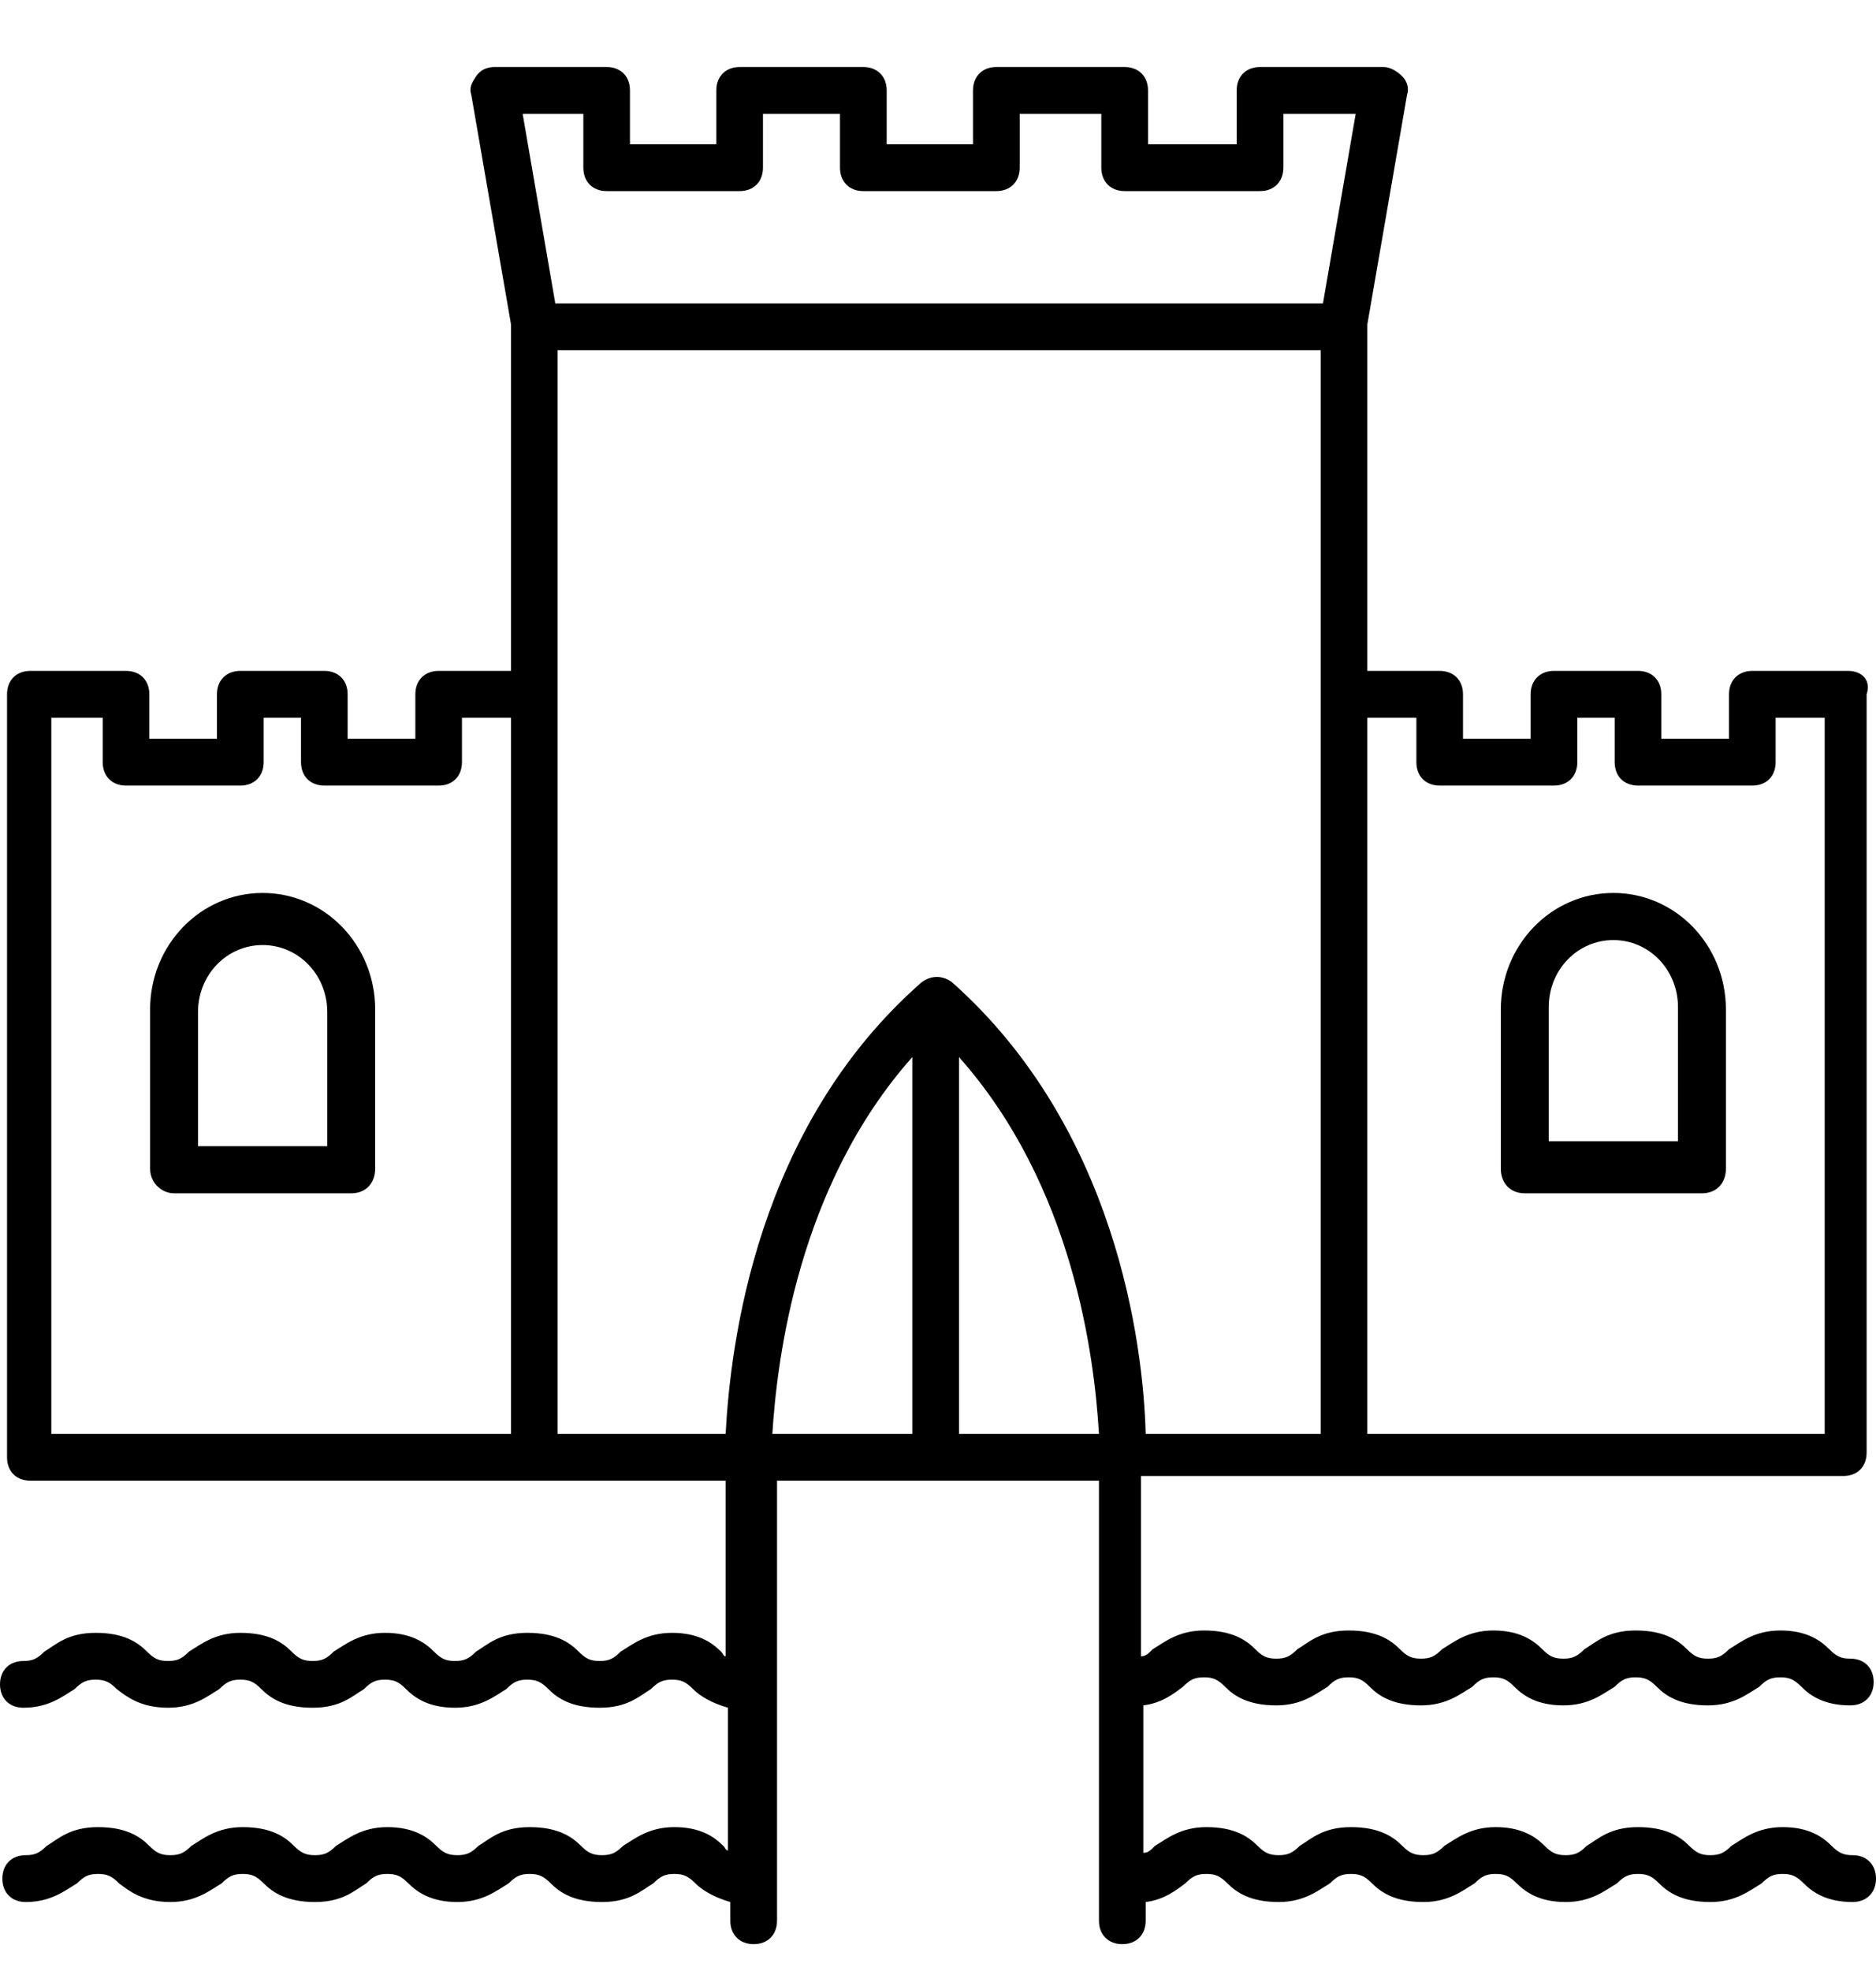<?xml version="1.0" encoding="UTF-8"?>
<svg width="20px" height="21px" viewBox="0 0 20 21" version="1.1" xmlns="http://www.w3.org/2000/svg" xmlns:xlink="http://www.w3.org/1999/xlink">
    <title>noun_Castle_1067161</title>
    <g id="Page-1" stroke="none" stroke-width="1" fill="none" fill-rule="evenodd">
        <g id="Actividades-Main-Copy-2" transform="translate(-37, -463)" fill="#000000" fill-rule="nonzero">
            <g id="Group-31" transform="translate(34, 348)">
                <g id="Group-17" transform="translate(0, 39)">
                    <g id="Group-20" transform="translate(3, 75.714)">
                        <g id="noun_Castle_1067161" transform="translate(0, 1)">
                            <path d="M19.701,6.434 L18.682,6.434 C18.532,6.434 18.433,6.534 18.433,6.683 L18.433,7.157 L17.711,7.157 L17.711,6.683 C17.711,6.534 17.612,6.434 17.463,6.434 L16.567,6.434 C16.418,6.434 16.318,6.534 16.318,6.683 L16.318,7.157 L15.597,7.157 L15.597,6.683 C15.597,6.534 15.498,6.434 15.348,6.434 L14.577,6.434 L14.577,2.768 C14.577,2.768 14.577,2.743 14.577,2.743 L15,0.299 C15.025,0.224 15,0.15 14.95,0.1 C14.9,0.05 14.826,0 14.751,0 L13.433,0 C13.284,0 13.184,0.1 13.184,0.249 L13.184,0.823 L12.239,0.823 L12.239,0.249 C12.239,0.1 12.139,0 11.99,0 L10.622,0 C10.473,0 10.373,0.1 10.373,0.249 L10.373,0.823 L9.453,0.823 L9.453,0.249 C9.453,0.1 9.353,0 9.204,0 L7.886,0 C7.736,0 7.637,0.1 7.637,0.249 L7.637,0.823 L6.716,0.823 L6.716,0.249 C6.716,0.1 6.617,0 6.468,0 L5.274,0 C5.199,0 5.124,0.025 5.075,0.1 C5.025,0.175 5,0.224 5.025,0.299 L5.448,2.743 C5.448,2.743 5.448,2.768 5.448,2.768 L5.448,6.434 L4.677,6.434 C4.527,6.434 4.428,6.534 4.428,6.683 L4.428,7.157 L3.706,7.157 L3.706,6.683 C3.706,6.534 3.607,6.434 3.458,6.434 L2.562,6.434 C2.413,6.434 2.313,6.534 2.313,6.683 L2.313,7.157 L1.592,7.157 L1.592,6.683 C1.592,6.534 1.493,6.434 1.343,6.434 L0.323,6.434 C0.174,6.434 0.075,6.534 0.075,6.683 L0.075,14.813 C0.075,14.963 0.174,15.062 0.323,15.062 L7.736,15.062 L7.736,16.933 C7.711,16.933 7.711,16.908 7.687,16.883 C7.587,16.783 7.438,16.683 7.164,16.683 C6.891,16.683 6.741,16.808 6.617,16.883 C6.542,16.958 6.493,16.983 6.393,16.983 C6.294,16.983 6.244,16.958 6.169,16.883 C6.07,16.783 5.92,16.683 5.622,16.683 C5.323,16.683 5.199,16.808 5.075,16.883 C5,16.958 4.95,16.983 4.851,16.983 C4.751,16.983 4.701,16.958 4.627,16.883 C4.527,16.783 4.378,16.683 4.104,16.683 C3.831,16.683 3.682,16.808 3.557,16.883 C3.483,16.958 3.433,16.983 3.333,16.983 C3.234,16.983 3.184,16.958 3.109,16.883 C3.01,16.783 2.861,16.683 2.562,16.683 C2.289,16.683 2.139,16.808 2.015,16.883 C1.94,16.958 1.891,16.983 1.791,16.983 C1.692,16.983 1.642,16.958 1.567,16.883 C1.468,16.783 1.318,16.683 1.02,16.683 C0.721,16.683 0.597,16.808 0.473,16.883 C0.398,16.958 0.348,16.983 0.249,16.983 C0.1,16.983 0,17.082 0,17.232 C0,17.382 0.1,17.481 0.249,17.481 C0.522,17.481 0.672,17.357 0.796,17.282 C0.871,17.207 0.92,17.182 1.02,17.182 C1.119,17.182 1.169,17.207 1.244,17.282 C1.343,17.357 1.493,17.481 1.791,17.481 C2.065,17.481 2.214,17.357 2.338,17.282 C2.413,17.207 2.463,17.182 2.562,17.182 C2.662,17.182 2.711,17.207 2.786,17.282 C2.886,17.382 3.035,17.481 3.333,17.481 C3.632,17.481 3.756,17.357 3.881,17.282 C3.955,17.207 4.005,17.182 4.104,17.182 C4.204,17.182 4.254,17.207 4.328,17.282 C4.428,17.382 4.577,17.481 4.851,17.481 C5.124,17.481 5.274,17.357 5.398,17.282 C5.473,17.207 5.522,17.182 5.622,17.182 C5.721,17.182 5.771,17.207 5.846,17.282 C5.945,17.382 6.095,17.481 6.393,17.481 C6.692,17.481 6.816,17.357 6.94,17.282 C7.015,17.207 7.065,17.182 7.164,17.182 C7.264,17.182 7.313,17.207 7.388,17.282 C7.463,17.357 7.587,17.431 7.761,17.481 L7.761,19.002 C7.736,19.002 7.736,18.978 7.711,18.953 C7.612,18.853 7.463,18.753 7.189,18.753 C6.915,18.753 6.766,18.878 6.642,18.953 C6.567,19.027 6.517,19.052 6.418,19.052 C6.318,19.052 6.269,19.027 6.194,18.953 C6.095,18.853 5.945,18.753 5.647,18.753 C5.348,18.753 5.224,18.878 5.1,18.953 C5.025,19.027 4.975,19.052 4.876,19.052 C4.776,19.052 4.726,19.027 4.652,18.953 C4.552,18.853 4.403,18.753 4.129,18.753 C3.856,18.753 3.706,18.878 3.582,18.953 C3.507,19.027 3.458,19.052 3.358,19.052 C3.259,19.052 3.209,19.027 3.134,18.953 C3.035,18.853 2.886,18.753 2.587,18.753 C2.313,18.753 2.164,18.878 2.04,18.953 C1.965,19.027 1.915,19.052 1.816,19.052 C1.716,19.052 1.667,19.027 1.592,18.953 C1.493,18.853 1.343,18.753 1.045,18.753 C0.746,18.753 0.622,18.878 0.498,18.953 C0.423,19.027 0.373,19.052 0.274,19.052 C0.124,19.052 0.025,19.152 0.025,19.302 C0.025,19.451 0.124,19.551 0.274,19.551 C0.547,19.551 0.697,19.426 0.821,19.352 C0.896,19.277 0.945,19.252 1.045,19.252 C1.144,19.252 1.194,19.277 1.269,19.352 C1.368,19.426 1.517,19.551 1.816,19.551 C2.09,19.551 2.239,19.426 2.363,19.352 C2.438,19.277 2.488,19.252 2.587,19.252 C2.687,19.252 2.736,19.277 2.811,19.352 C2.91,19.451 3.06,19.551 3.358,19.551 C3.657,19.551 3.781,19.426 3.905,19.352 C3.98,19.277 4.03,19.252 4.129,19.252 C4.229,19.252 4.279,19.277 4.353,19.352 C4.453,19.451 4.602,19.551 4.876,19.551 C5.149,19.551 5.299,19.426 5.423,19.352 C5.498,19.277 5.547,19.252 5.647,19.252 C5.746,19.252 5.796,19.277 5.871,19.352 C5.97,19.451 6.119,19.551 6.418,19.551 C6.716,19.551 6.841,19.426 6.965,19.352 C7.04,19.277 7.09,19.252 7.189,19.252 C7.289,19.252 7.338,19.277 7.413,19.352 C7.488,19.426 7.612,19.501 7.786,19.551 L7.786,19.751 C7.786,19.9 7.886,20 8.035,20 C8.184,20 8.284,19.9 8.284,19.751 L8.284,15.062 L11.716,15.062 L11.716,19.751 C11.716,19.9 11.816,20 11.965,20 C12.114,20 12.214,19.9 12.214,19.751 L12.214,19.551 C12.413,19.526 12.537,19.426 12.637,19.352 C12.711,19.277 12.761,19.252 12.861,19.252 C12.96,19.252 13.01,19.277 13.085,19.352 C13.184,19.451 13.333,19.551 13.632,19.551 C13.905,19.551 14.055,19.426 14.179,19.352 C14.254,19.277 14.303,19.252 14.403,19.252 C14.502,19.252 14.552,19.277 14.627,19.352 C14.726,19.451 14.876,19.551 15.174,19.551 C15.448,19.551 15.597,19.426 15.721,19.352 C15.796,19.277 15.846,19.252 15.945,19.252 C16.045,19.252 16.095,19.277 16.169,19.352 C16.269,19.451 16.418,19.551 16.692,19.551 C16.965,19.551 17.114,19.426 17.239,19.352 C17.313,19.277 17.363,19.252 17.463,19.252 C17.562,19.252 17.612,19.277 17.687,19.352 C17.786,19.451 17.935,19.551 18.234,19.551 C18.507,19.551 18.657,19.426 18.781,19.352 C18.856,19.277 18.905,19.252 19.005,19.252 C19.104,19.252 19.154,19.277 19.229,19.352 C19.328,19.451 19.478,19.551 19.751,19.551 C19.9,19.551 20,19.451 20,19.302 C20,19.152 19.9,19.052 19.751,19.052 C19.652,19.052 19.602,19.027 19.527,18.953 C19.428,18.853 19.279,18.753 19.005,18.753 C18.731,18.753 18.582,18.878 18.458,18.953 C18.383,19.027 18.333,19.052 18.234,19.052 C18.134,19.052 18.085,19.027 18.01,18.953 C17.91,18.853 17.761,18.753 17.463,18.753 C17.164,18.753 17.04,18.878 16.915,18.953 C16.841,19.027 16.791,19.052 16.692,19.052 C16.592,19.052 16.542,19.027 16.468,18.953 C16.368,18.853 16.219,18.753 15.945,18.753 C15.672,18.753 15.522,18.878 15.398,18.953 C15.323,19.027 15.274,19.052 15.174,19.052 C15.075,19.052 15.025,19.027 14.95,18.953 C14.851,18.853 14.701,18.753 14.403,18.753 C14.104,18.753 13.98,18.878 13.856,18.953 C13.781,19.027 13.731,19.052 13.632,19.052 C13.532,19.052 13.483,19.027 13.408,18.953 C13.308,18.853 13.159,18.753 12.861,18.753 C12.587,18.753 12.438,18.878 12.313,18.953 C12.264,19.002 12.239,19.027 12.189,19.027 L12.189,17.456 C12.388,17.431 12.512,17.332 12.612,17.257 C12.687,17.182 12.736,17.157 12.836,17.157 C12.935,17.157 12.985,17.182 13.06,17.257 C13.159,17.357 13.308,17.456 13.607,17.456 C13.881,17.456 14.03,17.332 14.154,17.257 C14.229,17.182 14.279,17.157 14.378,17.157 C14.478,17.157 14.527,17.182 14.602,17.257 C14.701,17.357 14.851,17.456 15.149,17.456 C15.423,17.456 15.572,17.332 15.697,17.257 C15.771,17.182 15.821,17.157 15.92,17.157 C16.02,17.157 16.07,17.182 16.144,17.257 C16.244,17.357 16.393,17.456 16.667,17.456 C16.94,17.456 17.09,17.332 17.214,17.257 C17.289,17.182 17.338,17.157 17.438,17.157 C17.537,17.157 17.587,17.182 17.662,17.257 C17.761,17.357 17.91,17.456 18.209,17.456 C18.483,17.456 18.632,17.332 18.756,17.257 C18.831,17.182 18.881,17.157 18.98,17.157 C19.08,17.157 19.129,17.182 19.204,17.257 C19.303,17.357 19.453,17.456 19.726,17.456 C19.876,17.456 19.975,17.357 19.975,17.207 C19.975,17.057 19.876,16.958 19.726,16.958 C19.627,16.958 19.577,16.933 19.502,16.858 C19.403,16.758 19.254,16.658 18.98,16.658 C18.706,16.658 18.557,16.783 18.433,16.858 C18.358,16.933 18.308,16.958 18.209,16.958 C18.109,16.958 18.06,16.933 17.985,16.858 C17.886,16.758 17.736,16.658 17.438,16.658 C17.139,16.658 17.015,16.783 16.891,16.858 C16.816,16.933 16.766,16.958 16.667,16.958 C16.567,16.958 16.517,16.933 16.443,16.858 C16.343,16.758 16.194,16.658 15.92,16.658 C15.647,16.658 15.498,16.783 15.373,16.858 C15.299,16.933 15.249,16.958 15.149,16.958 C15.05,16.958 15,16.933 14.925,16.858 C14.826,16.758 14.677,16.658 14.378,16.658 C14.08,16.658 13.955,16.783 13.831,16.858 C13.756,16.933 13.706,16.958 13.607,16.958 C13.507,16.958 13.458,16.933 13.383,16.858 C13.284,16.758 13.134,16.658 12.836,16.658 C12.562,16.658 12.413,16.783 12.289,16.858 C12.239,16.908 12.214,16.933 12.164,16.933 L12.164,15.012 L19.652,15.012 C19.801,15.012 19.9,14.913 19.9,14.763 L19.9,6.683 C19.95,6.534 19.851,6.434 19.701,6.434 Z M9.726,14.564 L8.234,14.564 C8.284,13.766 8.507,11.92 9.726,10.549 L9.726,14.564 Z M10.224,10.549 C11.443,11.92 11.667,13.741 11.716,14.564 L10.224,14.564 L10.224,10.549 Z M10.149,9.751 C10.05,9.676 9.925,9.676 9.826,9.751 C8.06,11.297 7.786,13.616 7.736,14.564 L5.945,14.564 L5.945,3.017 L14.08,3.017 L14.08,14.564 L12.214,14.564 C12.189,13.591 11.891,11.297 10.149,9.751 Z M6.219,0.499 L6.219,1.072 C6.219,1.222 6.318,1.322 6.468,1.322 L7.886,1.322 C8.035,1.322 8.134,1.222 8.134,1.072 L8.134,0.499 L8.955,0.499 L8.955,1.072 C8.955,1.222 9.055,1.322 9.204,1.322 L10.622,1.322 C10.771,1.322 10.871,1.222 10.871,1.072 L10.871,0.499 L11.741,0.499 L11.741,1.072 C11.741,1.222 11.841,1.322 11.99,1.322 L13.433,1.322 C13.582,1.322 13.682,1.222 13.682,1.072 L13.682,0.499 L14.453,0.499 L14.104,2.519 L5.92,2.519 L5.572,0.499 L6.219,0.499 Z M1.095,6.933 L1.095,7.406 C1.095,7.556 1.194,7.656 1.343,7.656 L2.562,7.656 C2.711,7.656 2.811,7.556 2.811,7.406 L2.811,6.933 L3.209,6.933 L3.209,7.406 C3.209,7.556 3.308,7.656 3.458,7.656 L4.677,7.656 C4.826,7.656 4.925,7.556 4.925,7.406 L4.925,6.933 L5.448,6.933 L5.448,14.564 L0.547,14.564 L0.547,6.933 L1.095,6.933 Z M19.453,14.564 L14.577,14.564 L14.577,6.933 L15.1,6.933 L15.1,7.406 C15.1,7.556 15.199,7.656 15.348,7.656 L16.567,7.656 C16.716,7.656 16.816,7.556 16.816,7.406 L16.816,6.933 L17.214,6.933 L17.214,7.406 C17.214,7.556 17.313,7.656 17.463,7.656 L18.682,7.656 C18.831,7.656 18.93,7.556 18.93,7.406 L18.93,6.933 L19.453,6.933 L19.453,14.564 Z" id="Shape"></path>
                            <path d="M17.2,8.8 C16.536,8.8 16,9.355 16,10.043 L16,11.736 C16,11.894 16.102,12 16.255,12 L18.145,12 C18.298,12 18.4,11.894 18.4,11.736 L18.4,10.043 C18.4,9.355 17.864,8.8 17.2,8.8 Z M17.889,11.445 L16.511,11.445 L16.511,10.017 C16.511,9.62 16.817,9.302 17.2,9.302 C17.583,9.302 17.889,9.62 17.889,10.017 L17.889,11.445 Z" id="Shape"></path>
                            <path d="M1.855,12 L3.745,12 C3.898,12 4,11.894 4,11.736 L4,10.043 C4,9.355 3.464,8.8 2.8,8.8 C2.136,8.8 1.6,9.355 1.6,10.043 L1.6,11.736 C1.6,11.894 1.728,12 1.855,12 Z M2.111,10.069 C2.111,9.673 2.417,9.355 2.8,9.355 C3.183,9.355 3.489,9.673 3.489,10.069 L3.489,11.498 L2.111,11.498 L2.111,10.069 L2.111,10.069 Z" id="Shape"></path>
                        </g>
                    </g>
                </g>
            </g>
        </g>
    </g>
</svg>